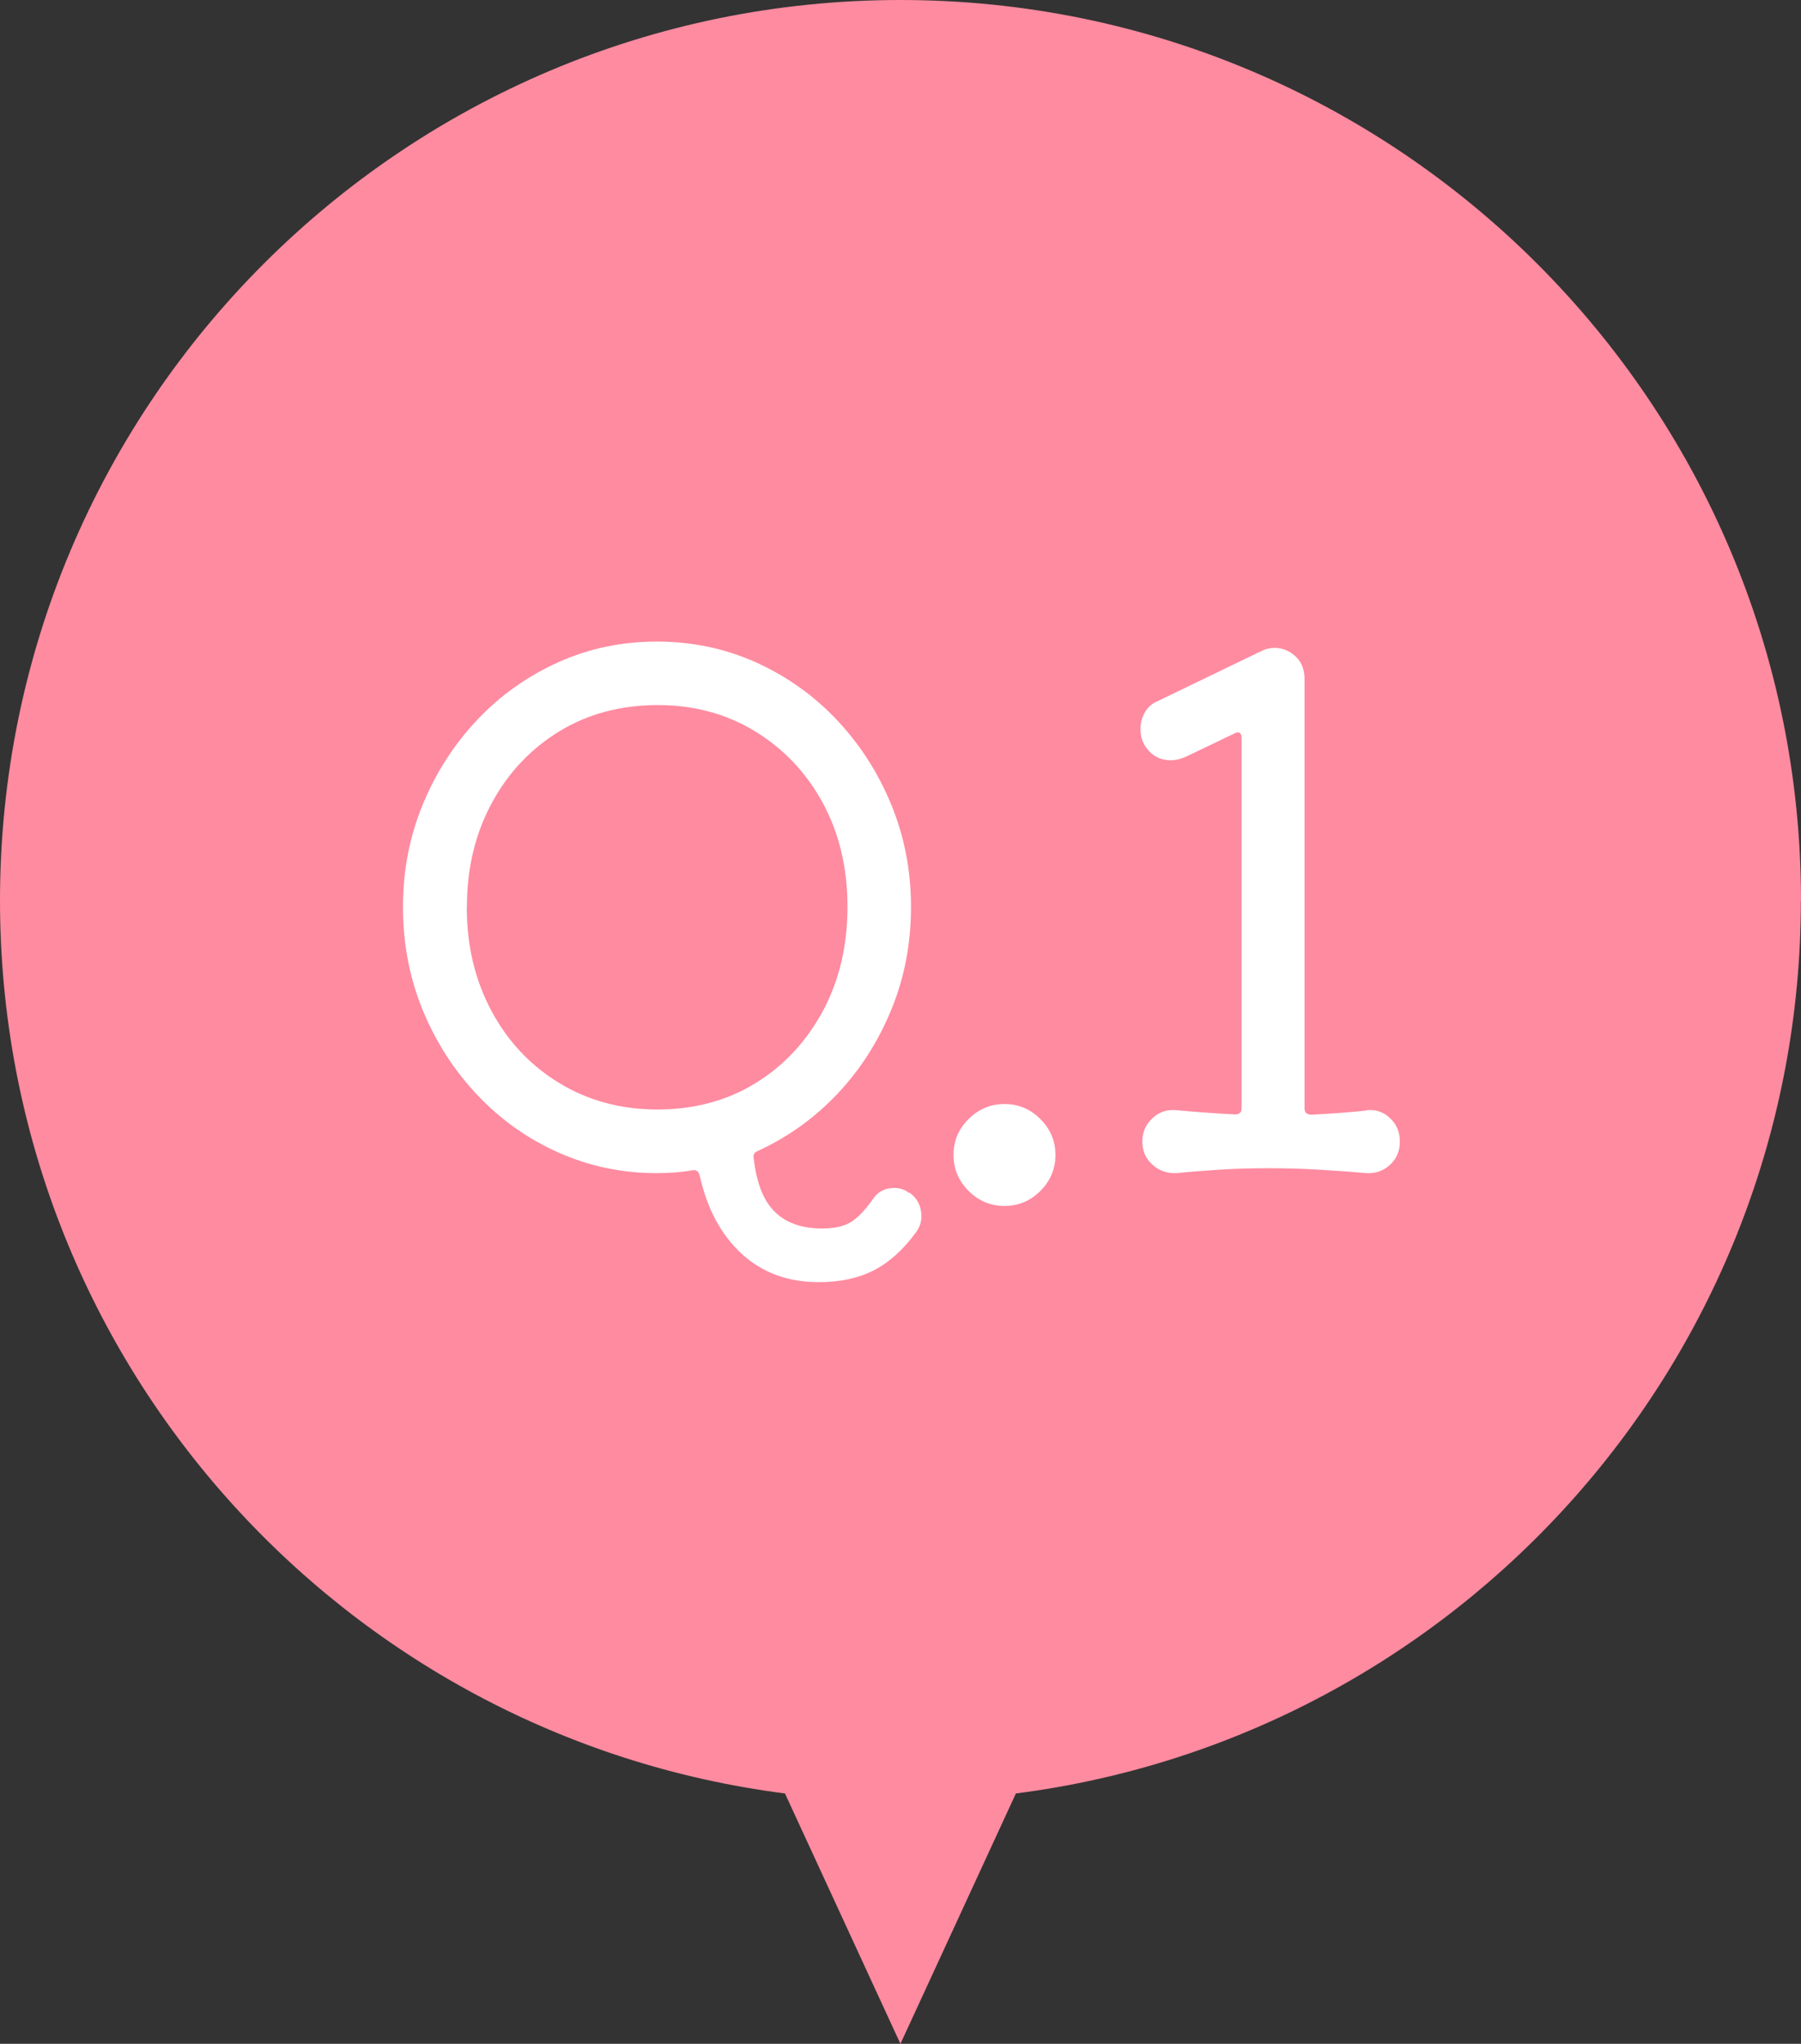 <?xml version="1.0" encoding="UTF-8"?>
<svg id="_レイヤー_1" data-name="レイヤー 1" xmlns="http://www.w3.org/2000/svg" viewBox="0 0 127.91 145.14">
  <rect x="0" y="0" width="127.91" height="145.14" fill="#333333" stroke="none"/>
  <defs>
    <style>
      .cls-1 {
        fill: #fff;
      }

      .cls-2 {
        fill: #ff8ba0;
      }
    </style>
  </defs>
  <path class="cls-2" d="M127.91,63.95C127.91,28.63,99.27,0,63.95,0S0,28.63,0,63.95c0,32.54,24.31,59.38,55.75,63.41l8.2,17.78,8.2-17.78c31.44-4.03,55.75-30.87,55.75-63.41Z"/>
  <g>
    <path class="cls-1" d="M64.6,84.7c.56,.4,.84,.96,.84,1.69,0,.4-.13,.78-.4,1.14-.89,1.22-1.89,2.12-2.98,2.68-1.09,.56-2.4,.84-3.92,.84-2.18,0-4-.67-5.46-2.01-1.46-1.34-2.45-3.18-2.98-5.53-.07-.33-.25-.46-.55-.4-.4,.07-.8,.12-1.22,.15-.41,.03-.84,.05-1.27,.05-2.48,0-4.81-.49-6.99-1.46s-4.1-2.33-5.75-4.07c-1.65-1.74-2.95-3.75-3.89-6.03-.94-2.28-1.41-4.73-1.41-7.34s.47-5.01,1.41-7.29c.94-2.28,2.24-4.29,3.89-6.03,1.65-1.74,3.57-3.09,5.75-4.07,2.18-.98,4.51-1.46,6.99-1.46s4.81,.49,6.99,1.46c2.18,.98,4.1,2.33,5.75,4.07,1.65,1.74,2.95,3.75,3.89,6.03s1.41,4.71,1.41,7.29-.46,5-1.39,7.27c-.93,2.27-2.2,4.26-3.82,5.98-1.62,1.72-3.51,3.08-5.66,4.07-.27,.1-.36,.28-.3,.55,.2,1.72,.69,2.98,1.49,3.77s1.92,1.19,3.37,1.19c.86,0,1.54-.15,2.03-.45s1.01-.83,1.54-1.59c.36-.56,.88-.84,1.54-.84,.43,0,.78,.12,1.04,.35Zm-31.45-20.29c0,2.75,.59,5.21,1.76,7.39,1.17,2.18,2.79,3.89,4.84,5.13,2.05,1.24,4.37,1.86,6.95,1.86s4.93-.62,6.94-1.86c2.02-1.24,3.61-2.94,4.79-5.11,1.17-2.17,1.76-4.64,1.76-7.42s-.59-5.24-1.76-7.39c-1.17-2.15-2.78-3.84-4.81-5.08-2.03-1.24-4.34-1.86-6.92-1.86s-4.94,.62-6.97,1.86c-2.03,1.24-3.64,2.94-4.81,5.11-1.17,2.17-1.76,4.62-1.76,7.37Z"/>
    <path class="cls-1" d="M71.34,85.64c-.99,0-1.84-.36-2.55-1.07-.71-.71-1.07-1.56-1.07-2.55s.35-1.84,1.07-2.55c.71-.71,1.56-1.07,2.55-1.07s1.84,.36,2.55,1.07c.71,.71,1.07,1.56,1.07,2.55s-.36,1.84-1.07,2.55c-.71,.71-1.56,1.07-2.55,1.07Z"/>
    <path class="cls-1" d="M97.04,78.84c.66-.07,1.22,.12,1.69,.57s.69,1,.69,1.66-.23,1.21-.69,1.64c-.46,.43-1.03,.63-1.69,.6-1.09-.1-2.23-.18-3.42-.25-1.19-.07-2.37-.1-3.52-.1s-2.3,.03-3.42,.1c-1.12,.07-2.17,.15-3.12,.25-.66,.03-1.23-.17-1.71-.6-.48-.43-.72-.98-.72-1.64s.24-1.22,.72-1.66c.48-.45,1.05-.64,1.71-.57,1.39,.13,2.78,.23,4.17,.3,.3,0,.45-.15,.45-.45v-26.24c0-.43-.18-.55-.54-.35l-3.42,1.64c-.4,.17-.74,.25-1.04,.25-.89,0-1.55-.41-1.98-1.24-.13-.26-.2-.6-.2-.99,0-.43,.11-.83,.32-1.19,.21-.36,.52-.63,.92-.79l7.29-3.52c.33-.17,.66-.25,.99-.25,.56,0,1.06,.2,1.49,.6,.43,.4,.64,.93,.64,1.59v30.51c0,.3,.17,.45,.5,.45,1.39-.07,2.7-.17,3.92-.3Z"/>
  </g>
</svg>
